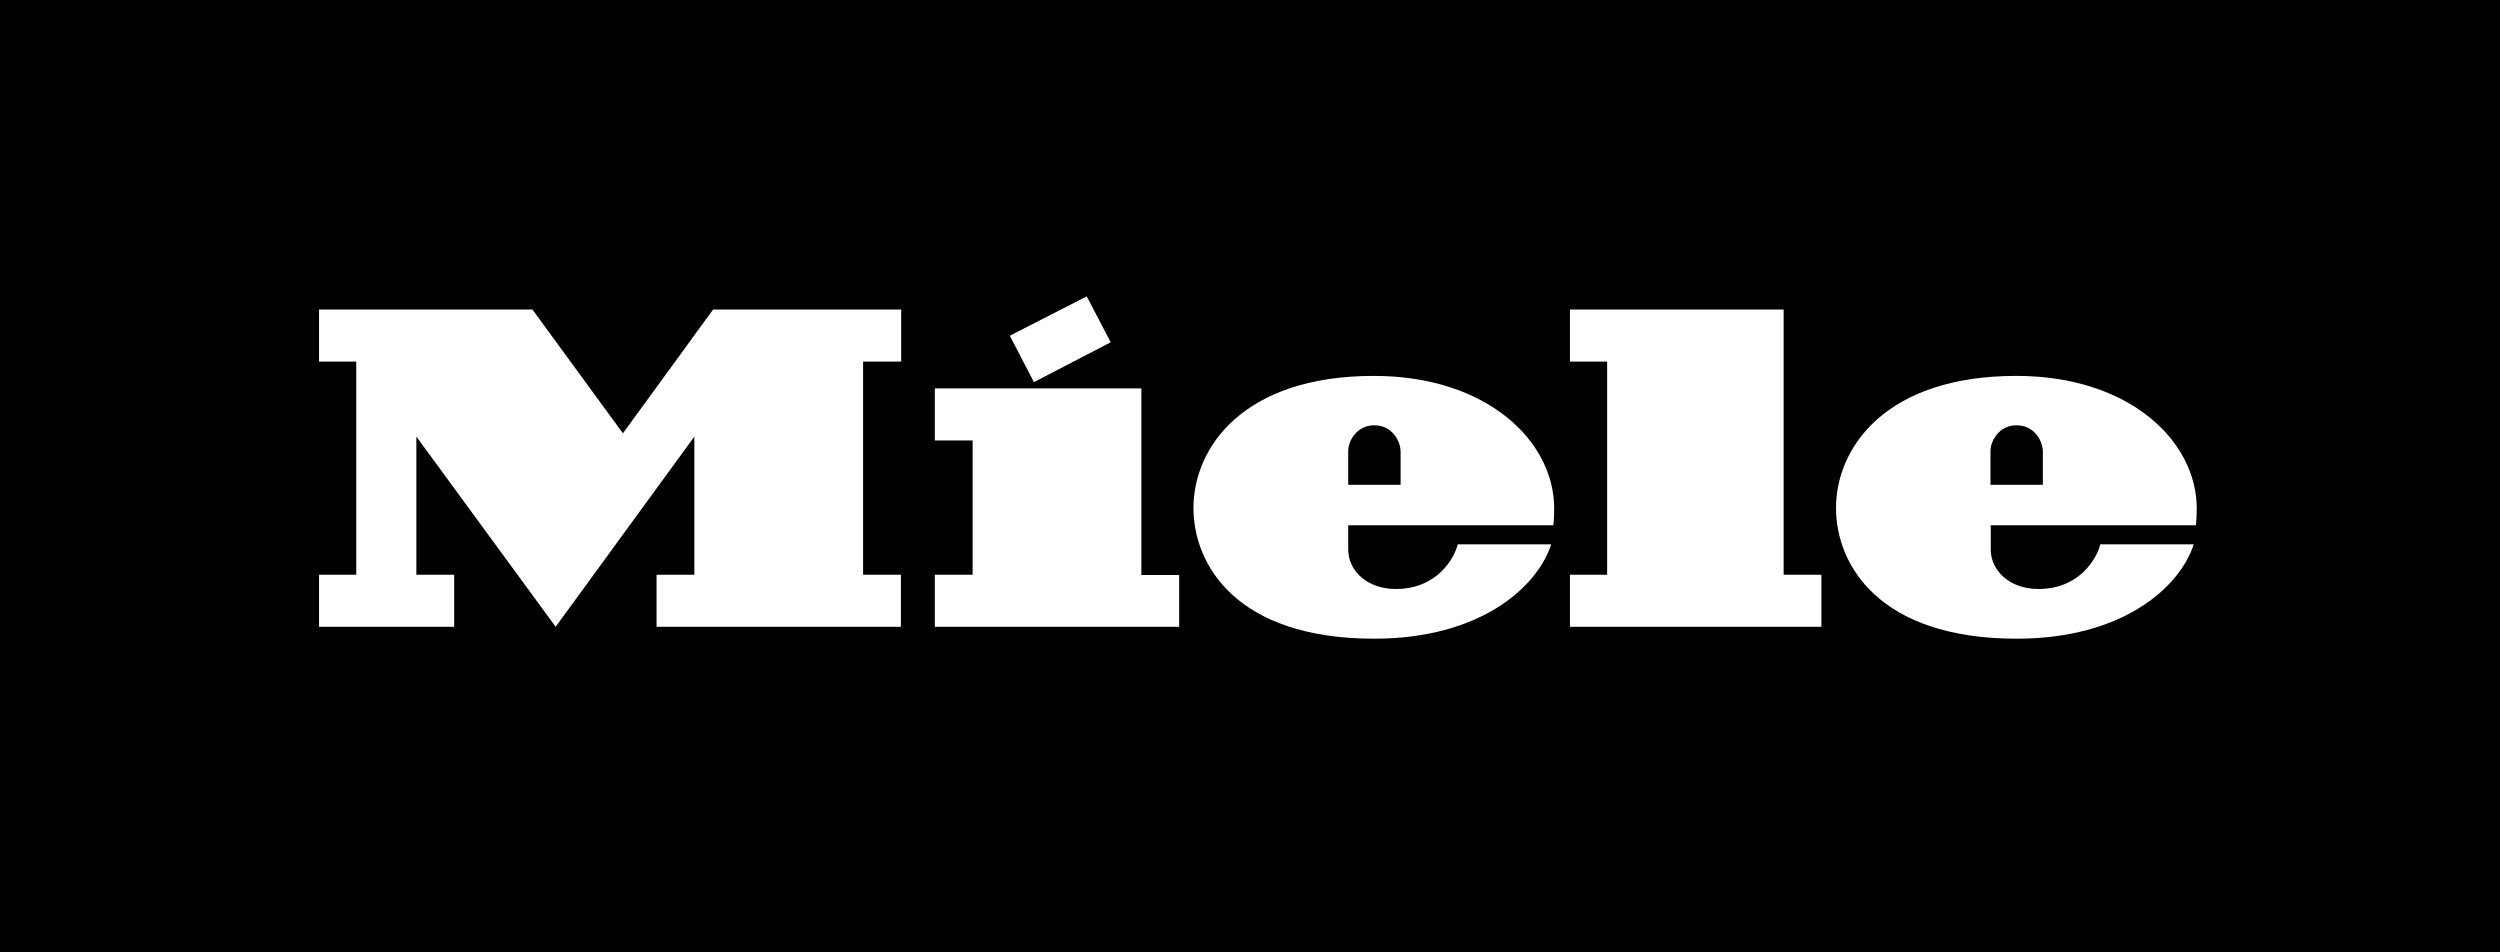 <svg width="84" height="32" viewBox="0 0 84 32" fill="none" xmlns="http://www.w3.org/2000/svg">
    <path id="Vector_2" d="M46.17 14.29C45.6 14.29 45.3 14.8 45.3 15.16V16.29H47.06V15.17C47.06 14.84 46.79 14.29 46.18 14.29H46.17Z" fill="black"/>
    <path id="Vector_3" d="M67.75 14.29C67.18 14.29 66.88 14.8 66.88 15.16V16.29H68.64V15.17C68.64 14.84 68.37 14.29 67.76 14.29H67.75Z" fill="black"/>
    <path id="Vector_4" d="M0 0V32H84V0H0ZM36.51 9.95L37.32 11.5L34.74 12.84L33.93 11.28L36.51 9.96V9.95ZM30.27 12.15H29V19.31H30.27V21.06H22.06V19.31H23.33V14.67L18.67 21.06L13.99 14.67V19.31H15.26V21.06H10.72V19.31H11.97V12.15H10.72V10.4H17.89L20.93 14.56L23.96 10.4H30.28V12.15H30.27ZM39.62 21.06H31.41V19.31H32.68V14.8H31.41V13.05H38.35V19.32H39.62V21.07V21.06ZM52.2 17.65H45.3V18.47C45.3 19.16 45.92 19.79 46.9 19.79C48.3 19.79 48.87 18.74 48.98 18.29H52.12C51.65 19.74 49.73 21.46 46.17 21.46C41.54 21.46 40.1 18.97 40.1 17.07C40.1 15.04 41.77 12.63 46.16 12.63C49.96 12.63 52.22 14.82 52.22 17.08C52.22 17.46 52.19 17.67 52.19 17.67V17.65H52.2ZM61.19 21.06H52.75V19.31H54V12.15H52.75V10.4H59.93V19.31H61.2V21.06H61.19ZM73.79 17.65H66.89V18.47C66.89 19.16 67.51 19.79 68.49 19.79C69.89 19.79 70.46 18.74 70.57 18.29H73.71C73.24 19.74 71.32 21.46 67.76 21.46C63.13 21.46 61.69 18.97 61.69 17.07C61.69 15.04 63.36 12.63 67.75 12.63C71.55 12.63 73.81 14.82 73.81 17.08C73.81 17.46 73.78 17.67 73.78 17.67V17.65H73.79Z" fill="black"/>
</svg>
